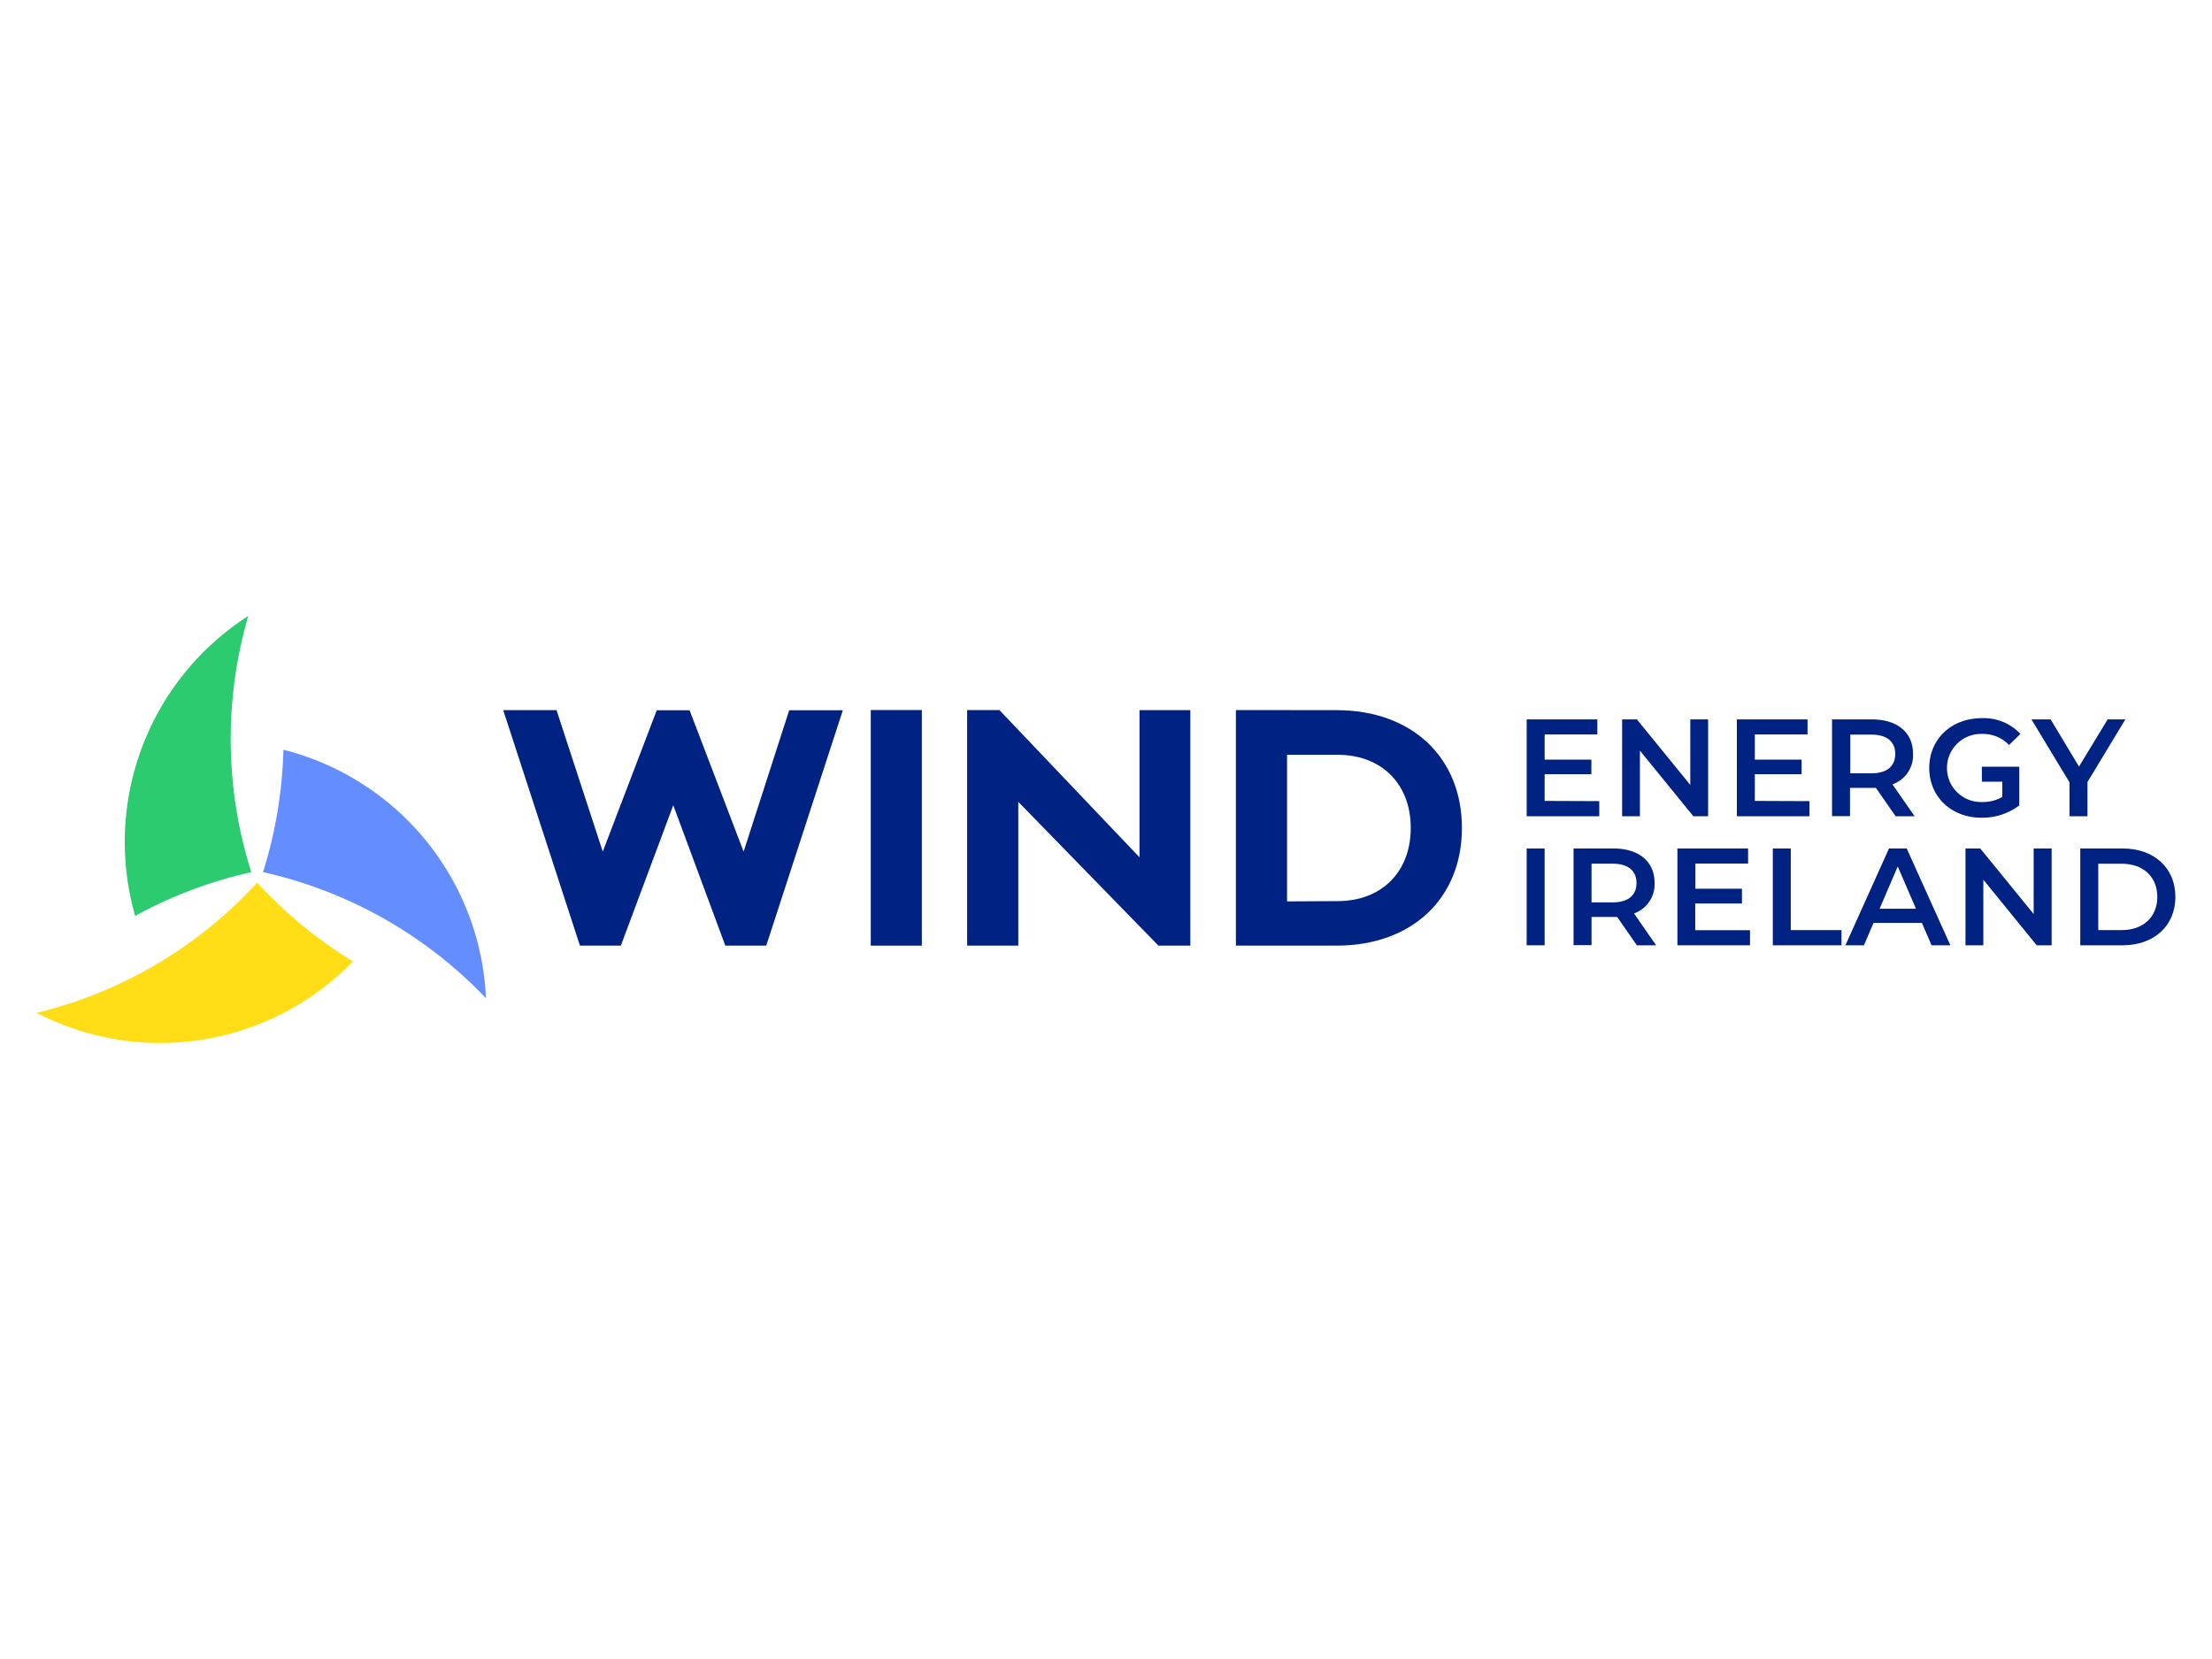 <svg xmlns="http://www.w3.org/2000/svg" viewBox="0 0 400 300"><defs><style>.cls-1{fill:#002282;}.cls-2{fill:#ffde17;}.cls-3{fill:#2ccb70;}.cls-4{fill:#648dff;}</style></defs><g id="GREEN_LINES" data-name="GREEN LINES"><path class="cls-1" d="M138.56,171h-7.4l-9.41-25.39L112.27,171h-7.4L91,128.42h9.64L109,154l9.76-25.56h5.94L134.47,154l8.24-25.56h9.7Z"/><path class="cls-1" d="M157.46,171v-42.6h9.24V171Z"/><path class="cls-1" d="M215.25,171h-5.77l-25.34-26v26h-9.25v-42.6h5.83l25.34,26.63V128.42h9.19Z"/><path class="cls-1" d="M241.71,128.42c13.57,0,22.65,8.52,22.65,21.3S255.28,171,241.71,171H223.49v-42.6Zm.17,34.53c8,0,13.23-5.33,13.23-13.23s-5.22-13.23-13.23-13.23h-9.14V163Z"/><path class="cls-1" d="M289.2,144.87v2.73H276.07V130.09h12.78v2.72h-9.53v4.56h8.45V140h-8.45v4.83Z"/><path class="cls-1" d="M308.88,130.09V147.6h-2.67l-9.66-11.86V147.6h-3.22V130.09H296l9.66,11.85V130.09Z"/><path class="cls-1" d="M327.21,144.87v2.73H314.08V130.09h12.78v2.72h-9.53v4.56h8.46V140h-8.46v4.83Z"/><path class="cls-1" d="M342.79,147.6l-3.57-5.13c-.23,0-.45,0-.68,0h-4v5.11h-3.25V130.09h7.2c4.6,0,7.45,2.35,7.45,6.23a5.59,5.59,0,0,1-3.72,5.52l4,5.76Zm-4.4-14.76h-3.8v7h3.8c2.85,0,4.33-1.3,4.33-3.5S341.24,132.84,338.39,132.84Z"/><path class="cls-1" d="M358.38,138.64h6.77v7a11.07,11.07,0,0,1-6.85,2.23c-5.43,0-9.43-3.78-9.43-9s4-9,9.48-9a9,9,0,0,1,7,2.85l-2.05,2a6.5,6.5,0,0,0-4.82-2,6.16,6.16,0,1,0,0,12.31,7.07,7.07,0,0,0,3.6-.91v-2.77h-3.69Z"/><path class="cls-1" d="M377.48,141.42v6.18h-3.25v-6.13l-6.88-11.38h3.47l5.13,8.53,5.18-8.53h3.2Z"/><path class="cls-1" d="M276.07,153.43h3.25v17.51h-3.25Z"/><path class="cls-1" d="M296,170.94l-3.57-5.13a5.16,5.16,0,0,1-.68,0H287.8v5.1h-3.25V153.43h7.2c4.6,0,7.45,2.35,7.45,6.23a5.59,5.59,0,0,1-3.72,5.52l4,5.76Zm-4.4-14.76h-3.8v7h3.8c2.85,0,4.33-1.3,4.33-3.5S294.45,156.18,291.6,156.18Z"/><path class="cls-1" d="M316.46,168.21v2.73H303.33V153.43h12.78v2.73h-9.53v4.55H315v2.67h-8.45v4.83Z"/><path class="cls-1" d="M320.58,153.43h3.25v14.76H333v2.75H320.58Z"/><path class="cls-1" d="M347.54,166.89h-8.75l-1.73,4.05h-3.35l7.88-17.51h3.2l7.9,17.51h-3.4Zm-1.07-2.56-3.3-7.65-3.28,7.65Z"/><path class="cls-1" d="M371,153.43v17.51H368.3l-9.65-11.86v11.86h-3.23V153.43h2.67l9.66,11.85V153.43Z"/><path class="cls-1" d="M376.18,153.43h7.65c5.68,0,9.55,3.5,9.55,8.75s-3.87,8.76-9.55,8.76h-7.65Zm7.5,14.76c3.9,0,6.43-2.38,6.43-6s-2.53-6-6.43-6h-4.25v12Z"/><path class="cls-2" d="M46.51,159.61,45.21,161A79.64,79.64,0,0,1,6.62,183.16a48.56,48.56,0,0,0,57.21-9.31A79.63,79.63,0,0,1,46.51,159.61Z"/><path class="cls-3" d="M44.89,111.39a48.56,48.56,0,0,0-20.45,54.24,79.33,79.33,0,0,1,21-7.91c-.19-.61-.37-1.21-.55-1.83A79.61,79.61,0,0,1,44.89,111.39Z"/><path class="cls-4" d="M51.25,135.58a80.12,80.12,0,0,1-3.69,22.12c.61.14,1.22.28,1.84.44a79.58,79.58,0,0,1,38.48,22.37A48.57,48.57,0,0,0,51.25,135.58Z"/></g></svg>